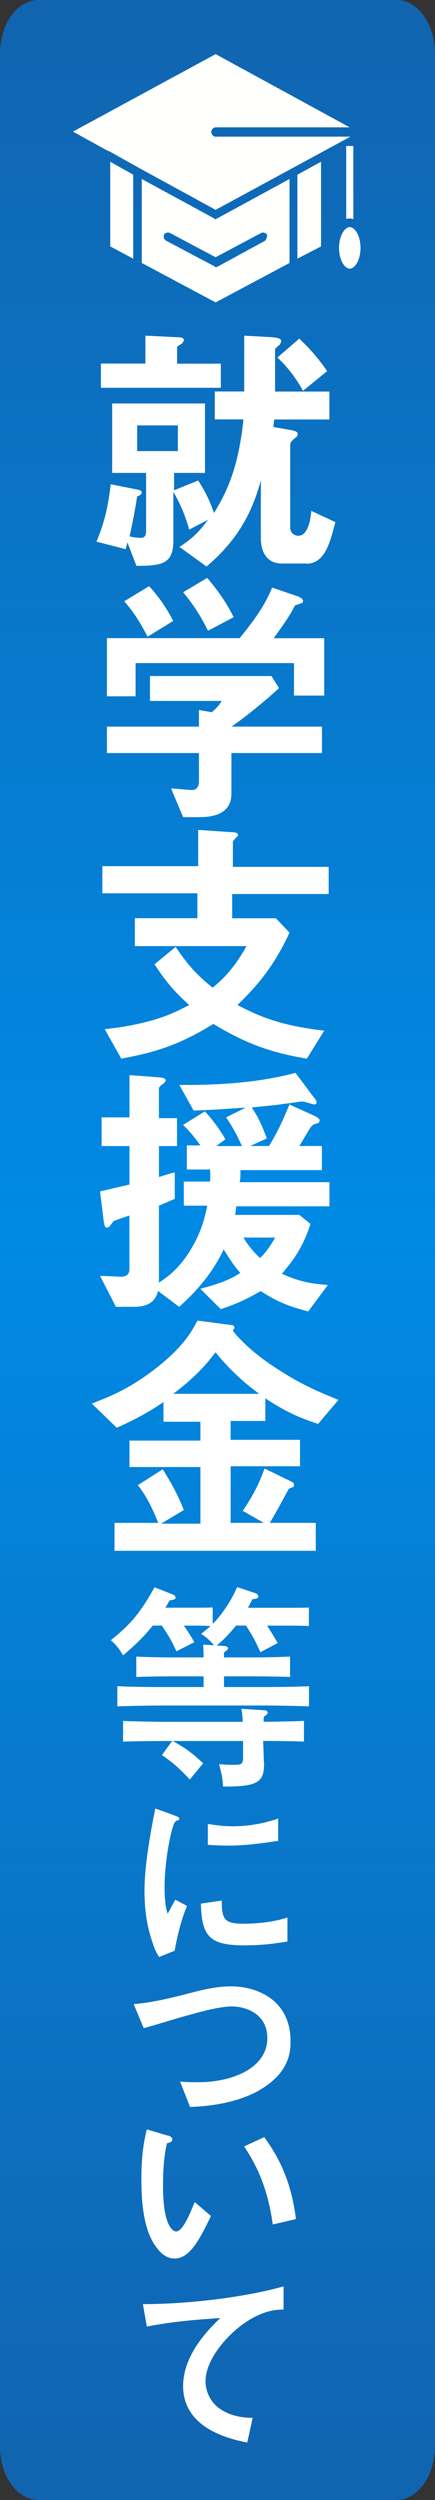 <?xml version="1.0" encoding="UTF-8"?><svg id="_レイヤー_1" xmlns="http://www.w3.org/2000/svg" xmlns:xlink="http://www.w3.org/1999/xlink" viewBox="0 0 56.3 323.32"><rect x="0" y="0" width="56.3" height="323.32" fill="#333333" stroke="none"/><defs><style>.cls-1{fill:#fff;}.cls-2{fill:#fffffe;}.cls-3{fill:url(#_名称未設定グラデーション);}</style><linearGradient id="_名称未設定グラデーション" x1="28.15" y1="-554" x2="28.15" y2="-230.68" gradientTransform="translate(0 -230.68) scale(1 -1)" gradientUnits="userSpaceOnUse"><stop offset="0" stop-color="#1164af"/><stop offset=".51" stop-color="#008ae5"/><stop offset="1" stop-color="#1164af"/></linearGradient></defs><path class="cls-3" d="m5,0h46.3c2.8,0,5,3.09,5,7.02v309.28c0,3.83-2.2,7.02-5,7.02H5c-2.8,0-5-3.09-5-7.02V7.02C0,3.09,2.2,0,5,0Z"/><path class="cls-2" d="m46.66,32.06c0,1.58-.74,2.69-1.39,2.69s-1.39-1.11-1.39-2.69.74-2.69,1.39-2.69,1.39,1.11,1.39,2.69Z"/><polygon class="cls-2" points="41.55 20.92 41.55 31.87 38.49 33.45 38.49 22.59 41.55 20.92"/><path class="cls-2" d="m28.1,28.25c-.09,0-.09.09-.19.09s-.19,0-.19-.09l-9.37-5.1v10.86l9.56,5.1,9.56-5.1v-10.86l-9.37,5.1h0Zm6.22,2.88l-6.13,3.34c-.09,0-.19.09-.19.09,0,0-.19,0-.19-.09l-6.31-3.34c-.28-.19-.37-.46-.28-.74s.46-.37.74-.28l5.94,3.16,5.94-3.16c.28-.09.56,0,.74.28,0,.19-.09.56-.28.74h0Z"/><polygon class="cls-2" points="17.24 22.59 17.24 33.45 14.27 31.87 14.27 20.92 17.24 22.59"/><path class="cls-2" d="m27.91,17.67h17.45l-17.45,9.47-9.84-5.38h0l-3.99-2.23h-.09l-4.55-2.51L27.91,7l17.35,9.47h-17.35c-.28,0-.56.28-.56.56s.19.65.56.65h0Z"/><path class="cls-2" d="m45.73,18.88v9.47c-.19-.09-.28-.09-.46-.09s-.37,0-.46.09v-9.47"/><path class="cls-1" d="m39.71,72.88h-3.22c-2.15,0-2.73-1.76-2.73-3.32v-7.42c-.98,3.51-2.54,7.32-7.03,11.13l-3.51-2.54c1.37-.88,2.34-1.66,3.71-3.51l-2.44,1.27c-.59-2.05-1.17-3.32-2.05-4.88v6.25c0,3.03-1.37,3.32-4.78,3.32l-1.17-3.03c-.1.49-.2.59-.2.88l-3.81-.98c1.17-2.73,1.56-4.98,1.85-7.42l3.42.68c.49.1.59.2.59.39s-.2.39-.59.49c-.1.68-.39,2.54-.98,5.17.29.1.98.2,1.46.2s.68-.29.68-.88v-7.52h-4.39v-8.98h12.01v8.98h-4v2.25l3.12-1.27c1.07,1.66,1.56,2.83,2.05,4.2,1.37-2.25,3.12-5.37,3.81-12.1h-3.71v-3.61h3.81v-7.22l3.61.2c.98.1,1.17.2,1.17.59,0,.1-.1.2-.2.39-.49.39-.59.49-.59.68v5.37h7.03v3.61h-7.13c-.1.59-.1.78-.1.98l2.25.39c.49.1.88.2.88.49,0,.2-.1.39-.29.49-.59.49-.68.68-.68.98v10.64c0,.68.49,1.07,1.07,1.07,1.17,0,1.56-1.95,1.66-3.22l3.12,1.46c-.59,2.05-1.17,5.37-3.71,5.37Zm-26.65-22.74v-3.12h5.76v-3.61l4.1.2c.59,0,.88.1.88.39,0,.1-.1.2-.2.39-.59.39-.68.39-.68.59v2.05h5.66v3.12h-15.52Zm9.96,4.88h-5.27v3.32h5.27v-3.32Zm16.2-4.49c-.88-1.56-1.95-3.03-3.32-4.29l2.83-2.44c1.37,1.27,2.54,2.64,3.61,4.2l-3.12,2.54Z"/><path class="cls-1" d="m38.05,89.96v-4.2h-20.5v4.29h-3.71v-7.52h17.18c1.66-2.05,3.22-4.1,4.2-6.54l3.42,1.17c.2.1.59.29.59.59,0,.1-.1.2-.1.2-.1.1-.88.29-.98.39-.68,1.37-1.46,2.44-2.73,4.2h6.54v7.42h-3.9Zm-8.1,7.42v5.27c0,2.44-2.05,3.03-4.1,3.03h-2.15l-1.56-3.71c.39,0,2.34.2,2.73.2.59,0,.88-.49.88-1.07v-3.71h-11.91v-3.42h11.91v-2.15l1.66.29c.78-.68,1.07-1.07,1.27-1.46h-9.27v-3.22h15.72l.98,1.56c-1.56,1.46-4.29,3.71-6.15,4.98h11.71v3.42h-11.71Zm-10.84-15.03c-.88-1.66-1.66-3.03-3.03-4.59l3.22-1.95c1.17,1.27,2.15,2.64,3.12,4.49l-3.32,2.05Zm7.81-.78c-.88-1.76-1.76-3.22-3.22-4.98l3.12-1.85c1.66,1.95,2.64,3.51,3.42,5.08l-3.32,1.76Z"/><path class="cls-1" d="m30.05,115.54v3.22h5.66l1.76,1.85c-2.34,5.17-5.27,7.91-6.74,9.37,2.83,1.46,5.47,2.64,11.23,3.32l-2.25,3.61c-4.69-.78-7.91-1.95-12.1-4.49-4.39,2.73-7.61,3.71-11.91,4.49l-2.15-3.81c1.76-.2,3.42-.39,6.25-1.17,2.34-.68,3.51-1.37,4.69-1.95-1.95-1.76-3.03-3.03-4.49-5.27l2.73-2.25c1.66,2.44,2.73,3.61,4.78,5.27,2.25-1.76,3.51-3.81,4.39-5.37h-14.45v-3.61h8.1v-3.22h-12.3v-3.51h12.4v-4.69l4.29.29c.2,0,.88,0,.88.39,0,.1-.68.68-.68.88v3.22h12.4v3.51h-12.49v-.1Z"/><path class="cls-1" d="m30.63,155.85c-.1.39-.1.78-.2,1.27h8.3l1.46,1.17c-.88,2.64-1.85,4.29-3.71,6.44,2.15.98,3.61,1.27,5.95,1.46l-2.54,3.42c-2.25-.59-3.9-1.17-6.15-2.64-1.85,1.07-3.12,1.66-5.17,2.34l-2.64-2.64c3.03-.78,4.29-1.46,5.17-2.05-.88-.98-1.46-1.95-2.15-3.03-1.56,3.32-3.9,5.76-5.76,7.42l-2.73-2.05c-.2.68-.59,2.05-3.12,2.05h-2.34l-2.05-4c.88,0,2.25.1,2.73.1.39,0,1.07-.1,1.07-.98v-6.93c-.59.2-1.46.49-1.95.68-.2.1-.2.2-.29.29-.39.49-.39.59-.68.59s-.29-.29-.39-.68l-.49-4c2.15-.49,2.83-.68,3.81-.88v-4.98h-3.61v-3.71h3.61v-5.47l3.81.29c.29,0,.88.1.88.39,0,.1-.1.29-.39.49-.39.29-.49.39-.49.59v3.81h2.34v3.61h-2.34v4c1.27-.39,1.56-.49,2.05-.59v3.42c-.49.2-1.37.59-2.05.88v9.96c.98-.68,2.05-1.37,3.42-3.22,1.85-2.64,2.44-4.78,2.83-6.74h-3.03v-3.12h3.42v-1.56h-3.03v-3.12h1.76c-.39-.49-1.07-1.56-2.25-2.64l2.83-1.76c1.17,1.27,2.25,2.83,2.64,3.61l-1.17.88h3.32c-.29-.68-1.07-2.34-2.05-3.71l2.54-1.27c-2.83.2-4.2.29-6.74.39l-1.85-3.32c2.25,0,8.88.1,15.03-1.56l2.34,3.12c.1.1.39.49.39.68s-.1.29-.29.29-1.27-.39-1.56-.39c-.2,0-1.95.29-2.25.29-1.17.2-2.54.29-4.29.49.88,1.27,1.46,2.64,1.95,4l-2.15.98h2.44c1.07-1.76,1.76-3.22,2.64-5.37l3.22,1.46s.68.29.68.59-.2.39-.29.39c-.49.1-.49.2-.68.29s-1.37,2.25-1.66,2.64h2.93v3.12h-10.54c0,.88,0,1.07-.1,1.56h11.62v3.12h-12.01v-.2Zm.88,4.2c.49.88,1.37,1.95,2.15,2.64.68-.59,1.46-1.76,1.95-2.64h-4.1Z"/><path class="cls-1" d="m41.17,184.16c-1.66-.59-3.61-1.17-6.83-3.32v2.93h-4.49v2.44h8.98v3.42h-8.98v7.32h4.29l-2.73-1.56c1.37-1.95,2.15-3.61,2.83-5.47l3.61,1.76c.2.1.2.29.2.39s0,.2-.2.29c-.39.1-.49.2-.59.39-.68,1.27-1.85,3.42-2.34,4.2h5.95v3.61H14.82v-3.61h5.66c-.78-1.95-1.56-3.51-2.64-4.88l3.22-2.05c1.17,1.85,2.05,3.51,2.73,5.27l-2.93,1.76h5.08v-7.32h-9.18v-3.42h9.18v-2.44h-4.78v-2.54c-1.76,1.17-3.22,2.05-6.05,3.32l-3.22-3.12c2.15-.88,4.39-1.66,7.81-4.2,3.71-2.83,4.88-4.69,5.86-6.54l4.49.59c.1,0,.29.1.29.29,0,.1,0,.2-.1.2,0,.1-.1.1-.1.2s1.66,2.25,5.17,4.59,5.66,3.22,8.49,4.39l-2.64,3.12Zm-13.28-9.27c-.98,1.27-2.25,2.93-5.47,5.37h11.13c-1.46-1.07-3.42-2.64-5.66-5.37Z"/><path class="cls-1" d="m22.6,252.29l-2,.8c-.4-.6-.6-1-.9-2-.8-2.3-1-4.6-1-6.6,0-1.6.2-3.4.4-4.9.4-2.7.7-4.2,1-5.7l2.5.9c.2.1.6.2.6.4,0,0,0,.2-.1.2,0,0-.4.1-.4.2-.4.2-1.4,4.7-1.4,8.5,0,.4,0,2.3.4,3.4.3-.5.4-.8,1-1.8l1.5.8c-.9,2.2-1.3,4.2-1.6,5.8Zm9-.7c-4.5,0-5.5-1.2-5.6-5.4l2.7-.4c0,2.4.3,3,2.8,3,2.8,0,4.8-.5,5.7-.8v3.1c-1.3.2-3,.5-5.6.5Zm-2-12.9c-.2,0-1.3,0-2.7-.1v-2.7c.7.1,1.8.3,3.2.3,2.9,0,5-.7,5.9-1v2.9c-1.1.1-3.6.6-6.4.6Z"/><path class="cls-1" d="m33.1,270.59c-2.6,1.3-5.6,1.8-8.5,1.9l-1.3-3.3c.8.1,1.7.1,2.4.1,4.3,0,8.9-1.8,8.9-5.7,0-3.1-2.7-4.1-4.6-4.1-1.4,0-3.8.6-5.5,1.1-.9.2-5,1.5-5.9,1.7l-1.3-3.1c2.4-.2,4.8-.8,6.4-1.2,3-.8,4.5-1.1,6.2-1.1,3.3,0,7.7,1.7,7.7,7.1.1,3.5-2.3,5.4-4.5,6.6Z"/><path class="cls-1" d="m22.6,292.09c-.8,0-1.4-.4-1.8-.8-1.7-1.7-2.5-4.6-2.5-9.4,0-3.2.3-4.8.7-6.5l2.7.8c.2,0,.6.2.6.5s-.3.4-.7.5c-.3,1.4-.5,2.8-.5,5.6,0,4.9,1.2,5.8,1.7,5.8.9,0,1.9-2.6,2.4-3.8l2.1,1.8c-1.4,2.9-2.7,5.5-4.7,5.5Zm12.7-4.4c-.7-5.2-2.4-8.1-3.7-10.1l2.6-1.2c1.2,1.7,3.4,4.8,4.1,10.6l-3,.7Z"/><path class="cls-1" d="m30.9,300.99c-2.2,1.8-4.3,4.5-4.3,7,0,.8.3,2.4,1.8,3.5,1.6,1.1,3.3,1.2,4.3,1.2l-.7,3.2c-2-.4-8.3-1.7-8.3-7.3,0-4.3,3.7-7.7,4.8-8.8-3.2.2-6.5.5-9.5,1.1l-.5-2.9c5.9,0,13.3-.9,18.2-2.3v3c-1,0-3,.1-5.8,2.3Z"/><path class="cls-1" d="m27.72,212.79c-.58-.66-.99-1.04-1.68-1.48.52-.44.91-.74,1.21-1.02-.55-.03-1.26-.05-1.9-.05h-1.57c.44.58.88,1.29,1.37,2.14l-2.31,1.18c-.66-1.4-.85-1.76-1.9-3.33h-1.16c-1.1,1.37-2.36,2.61-3.85,3.85-.55-.91-.96-1.43-1.59-1.95,2.64-2.12,3.85-3.6,5.66-6.85l2.31.91c.25.08.41.25.41.41,0,.22-.14.28-.77.38-.19.33-.36.63-.55.94h3.93c.6,0,1.59,0,2.2-.03v2.12c.41-.41.71-.74,1.13-1.29.91-1.24,1.43-2.12,2.03-3.46l2.34.77c.22.08.41.27.41.44,0,.19-.14.28-.77.36-.19.38-.39.74-.58,1.1h5.69c.6,0,1.59,0,2.2-.03v2.39c-.58-.03-1.46-.05-2.2-.05h-3.22c.41.6.85,1.35,1.38,2.25l-2.23,1.18c-.74-1.59-.82-1.76-1.87-3.44h-1.29c-.74.93-1.57,1.81-2.5,2.58l.96.06c.33.03.5.14.5.27,0,.17-.14.33-.52.55v.66h4.18c1.27,0,3.19-.05,4.37-.11v2.64c-1.18-.05-3.11-.08-4.37-.08h-4.18v1.38h5.5c1.73,0,4.1-.03,5.5-.11v2.61c-1.46-.05-3.82-.11-5.5-.11h-13.8c-1.54,0-4.01.06-5.5.11v-2.61c1.43.08,3.9.11,5.5.11h5.66v-1.38h-4.34c-1.4,0-3.22.03-4.37.08v-2.64c1.15.06,2.97.11,4.37.11h4.34c0-.6-.03-.96-.05-1.65l1.4.08Zm6.35,12.51c0,.41.06,1.65.08,2.47,0,.06.03.11.03.36,0,2.39-.93,2.92-5.09,2.92h-.22c-.06-1.04-.11-1.35-.52-2.89.85.06,1.24.08,1.79.08,1.21,0,1.32-.08,1.32-1.13v-1.95h-9.1c1.76.99,2.5,1.54,3.93,2.89l-1.73,2.09c-1.32-1.43-2.2-2.2-3.6-3.16l1.32-1.82h-.88c-1.65,0-3.99.03-5.47.08v-2.67c1.4.05,3.88.11,5.47.11h10.01c-.03-.8-.11-1.46-.17-1.68l3.02.19c.22.03.39.14.39.3s-.14.3-.5.52c-.03.22-.03.33-.03.66,1.7,0,3.9-.05,5.22-.11v2.67c-1.46-.05-3.66-.08-5.28-.08v.14Z"/></svg>